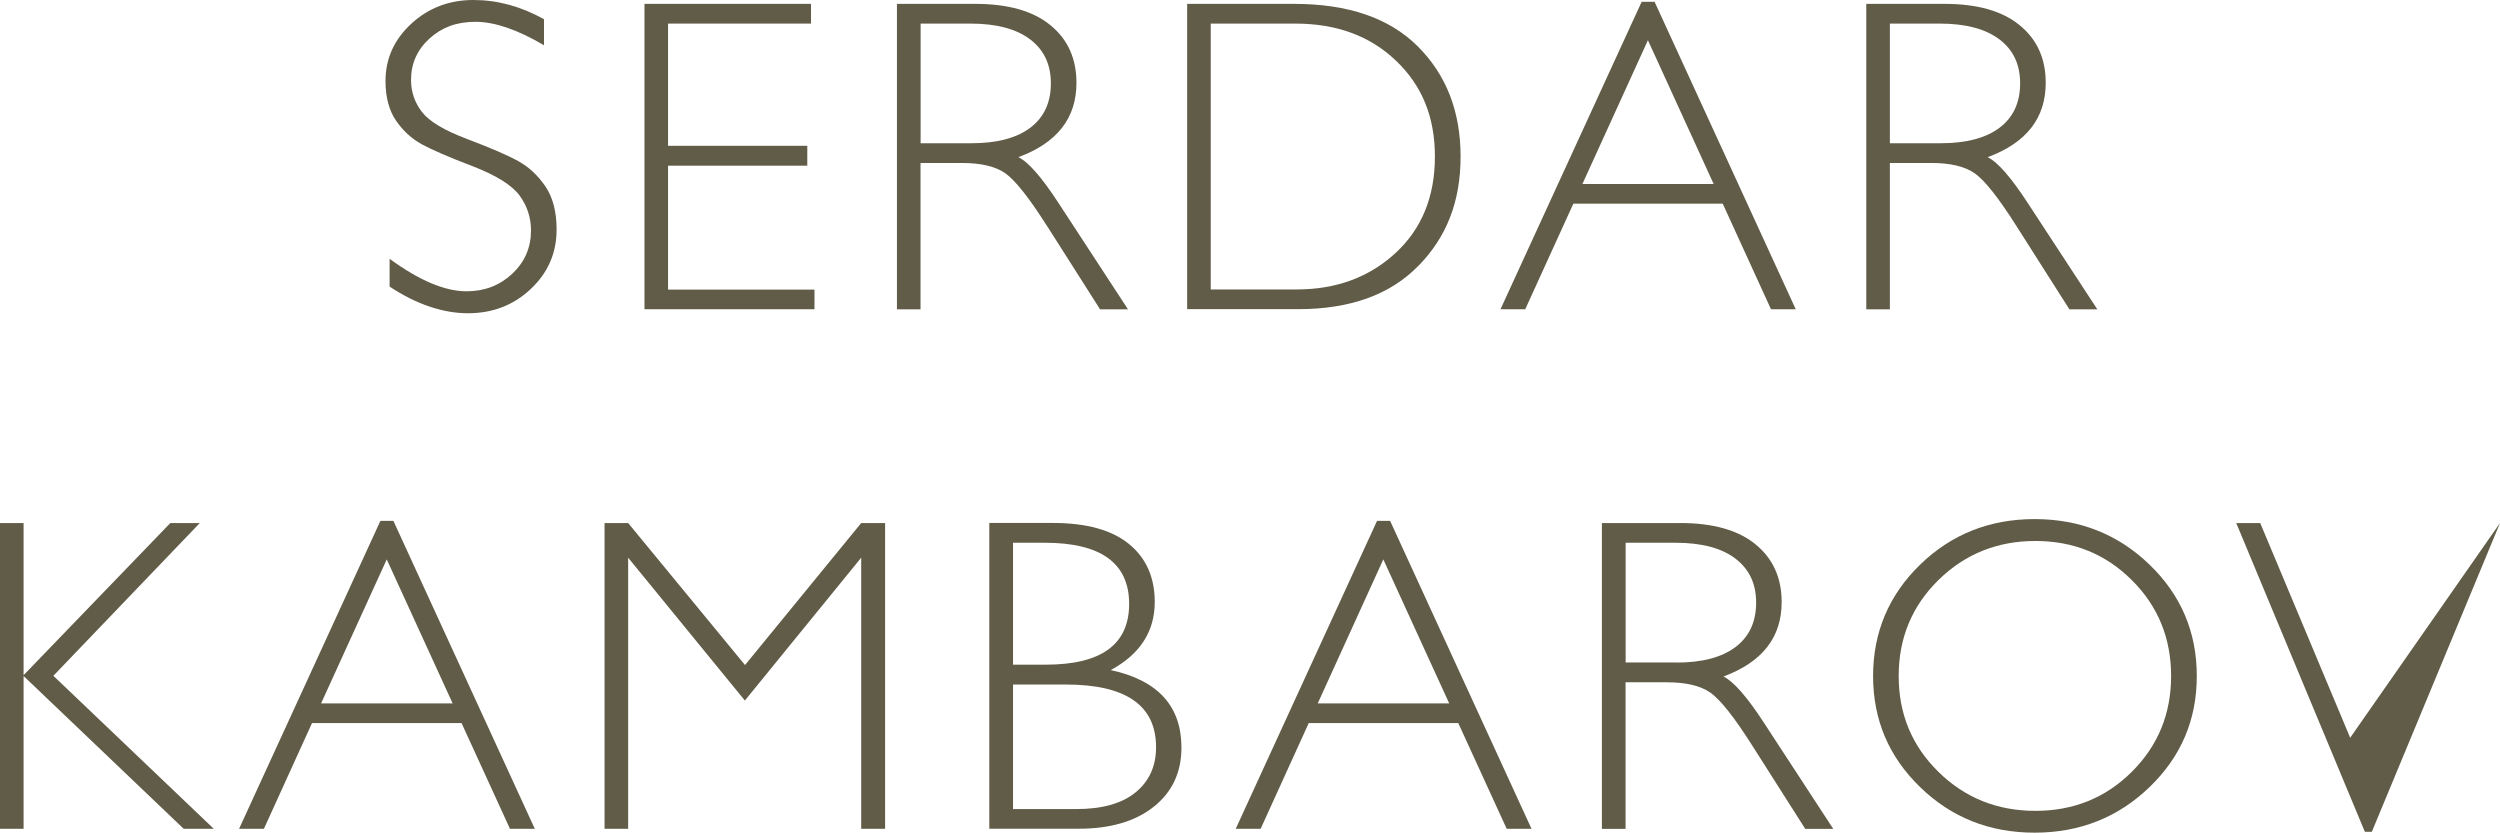 <?xml version="1.0" encoding="UTF-8"?> <svg xmlns="http://www.w3.org/2000/svg" id="_Слой_1" version="1.1" viewBox="0 0 323.21 107.66"><defs><style> .st0 { fill: #615c47; } </style></defs><path class="st0" d="M67.02,20.83c-1.38-.75-3.57-1.7-6.56-2.83-3-1.13-4.97-2.3-5.91-3.53-.94-1.22-1.41-2.6-1.41-4.13,0-2.13.8-3.91,2.39-5.36,1.59-1.44,3.48-2.16,5.95-2.16s5.42,1.01,8.85,3.03v-3.37c-3.01-1.66-6-2.48-9.13-2.48s-5.81,1.03-8.02,3.06c-2.22,2.05-3.34,4.51-3.34,7.42,0,2.09.46,3.8,1.36,5.12.92,1.33,2.03,2.34,3.34,3.06,1.31.71,3.49,1.66,6.54,2.82,3.05,1.18,5.08,2.44,6.08,3.78.99,1.35,1.49,2.86,1.49,4.54,0,2.2-.8,4.06-2.41,5.58-1.62,1.52-3.59,2.28-5.92,2.28-2.81,0-6.12-1.4-9.95-4.2v3.59c3.46,2.3,6.93,3.45,10.12,3.45s5.91-1.04,8.13-3.14c2.22-2.09,3.34-4.65,3.34-7.68,0-2.28-.47-4.13-1.44-5.57-.97-1.42-2.13-2.52-3.51-3.27Z"></path><polygon class="st0" points="105.3 37.44 86.37 37.44 86.37 21.42 104.37 21.42 104.37 18.85 86.37 18.85 86.37 3.05 104.85 3.05 104.85 .5 83.32 .5 83.32 39.98 105.3 39.98 105.3 37.44"></polygon><path class="st0" d="M135.34,29.17l6.88,10.82h3.61l-8.92-13.65c-2.2-3.39-3.95-5.4-5.25-6.02,5.01-1.85,7.51-5.05,7.51-9.61,0-3.13-1.12-5.62-3.36-7.45-2.24-1.84-5.48-2.76-9.72-2.76h-10.13v39.49h3.05v-18.92h5.34c2.47,0,4.35.44,5.62,1.33,1.28.9,3.07,3.16,5.36,6.77ZM119.02,18.51V3.05h6.44c3.35,0,5.92.68,7.72,2.04,1.78,1.36,2.68,3.22,2.68,5.69s-.88,4.38-2.64,5.72c-1.76,1.34-4.31,2.02-7.64,2.02h-6.56Z"></path><path class="st0" d="M183.36,34.39c3.65-3.72,5.47-8.31,5.47-14.14s-1.84-10.56-5.52-14.24c-3.68-3.68-9.02-5.51-16.01-5.51h-13.82v39.47h14.36c6.71,0,11.89-1.87,15.52-5.59ZM156.53,37.44V3.05h0s10.93,0,10.93,0c5.33,0,9.67,1.59,13.02,4.8,3.35,3.19,5.03,7.23,5.03,12.4s-1.7,9.34-5.1,12.47c-3.4,3.13-7.66,4.7-12.76,4.7h-11.14Z"></path><path class="st0" d="M228.96,39.98h3.2L213.91.23h-1.67l-18.25,39.75h3.2l6.22-13.65h19.31l6.24,13.65ZM204.58,23.79l8.47-18.59,8.5,18.59h-16.98Z"></path><path class="st0" d="M244.33,21.07h5.34c2.46,0,4.34.44,5.62,1.33,1.29.9,3.08,3.16,5.37,6.77l6.88,10.82h3.61l-8.93-13.65c-2.2-3.39-3.96-5.4-5.25-6.02,5.01-1.85,7.51-5.05,7.51-9.61,0-3.13-1.12-5.62-3.37-7.45-2.24-1.84-5.47-2.76-9.72-2.76h-10.11v39.49h3.05v-18.92ZM244.33,3.05h6.44c3.35,0,5.92.68,7.72,2.04,1.79,1.36,2.68,3.22,2.68,5.69s-.88,4.38-2.64,5.72c-1.76,1.34-4.31,2.02-7.64,2.02h-6.56V3.05Z"></path><polygon class="st0" points="25.83 67.62 22.02 67.62 3.05 87.29 3.05 67.62 0 67.62 0 107.15 3.05 107.15 3.05 87.4 23.75 107.15 27.64 107.15 6.9 87.37 25.83 67.62"></polygon><path class="st0" d="M49.18,67.34l-18.27,39.81h3.21l6.22-13.67h19.33l6.26,13.67h3.21l-18.28-39.81h-1.67ZM41.51,90.94l8.49-18.62,8.52,18.62h-17.01Z"></path><polygon class="st0" points="96.32 85.98 81.21 67.62 78.16 67.62 78.16 107.15 81.21 107.15 81.21 72.1 96.3 90.57 111.34 72.1 111.34 107.15 114.43 107.15 114.43 67.62 111.34 67.62 96.32 85.98"></polygon><path class="st0" d="M143.6,86.63c3.79-2.05,5.69-4.99,5.69-8.8,0-3.18-1.11-5.69-3.33-7.5-2.22-1.81-5.5-2.72-9.82-2.72h-8.24v39.53h11.57c4.08,0,7.31-.95,9.69-2.84,2.39-1.9,3.58-4.45,3.58-7.65,0-5.36-3.04-8.7-9.14-10.02ZM130.97,70.17h4.12c7.26,0,10.89,2.66,10.89,7.9s-3.59,7.86-10.77,7.86h-4.24v-15.76ZM146.84,102.42c-1.76,1.45-4.32,2.18-7.69,2.18h-8.18v-16.1h6.84c7.77,0,11.65,2.7,11.65,8.1,0,2.43-.87,4.37-2.62,5.82Z"></path><path class="st0" d="M178.03,67.34l-18.27,39.81h3.22l6.22-13.67h19.33l6.26,13.67h3.21l-18.28-39.81h-1.68ZM170.36,90.94l8.48-18.62,8.52,18.62h-17Z"></path><path class="st0" d="M222.82,87.46c5.02-1.86,7.52-5.06,7.52-9.62,0-3.14-1.12-5.62-3.37-7.46-2.24-1.84-5.49-2.76-9.73-2.76h-10.14v39.54h3.06v-18.95h5.34c2.47,0,4.34.44,5.63,1.34,1.28.9,3.07,3.16,5.37,6.78l6.89,10.83h3.62l-8.93-13.67c-2.2-3.4-3.97-5.4-5.26-6.03ZM216.73,85.65h-6.56v-15.48h6.45c3.37,0,5.94.68,7.73,2.04,1.79,1.37,2.69,3.22,2.69,5.7s-.88,4.38-2.65,5.73c-1.76,1.34-4.32,2.02-7.65,2.02Z"></path><path class="st0" d="M263.04,67.11c-5.83,0-10.77,1.97-14.81,5.9-4.04,3.93-6.07,8.75-6.07,14.39s2.02,10.42,6.07,14.35c4.04,3.93,8.97,5.9,14.81,5.9s10.8-1.97,14.87-5.9c4.07-3.93,6.1-8.69,6.1-14.35s-2.03-10.46-6.1-14.39c-4.06-3.93-9.02-5.9-14.87-5.9ZM275.61,99.78c-3.38,3.37-7.54,5.05-12.47,5.05s-9.12-1.68-12.54-5.05c-3.43-3.37-5.13-7.48-5.13-12.38s1.71-9.04,5.13-12.4c3.42-3.37,7.62-5.06,12.54-5.06s9.08,1.68,12.47,5.06c3.39,3.36,5.08,7.52,5.08,12.4s-1.69,9.01-5.08,12.38Z"></path><polygon class="st0" points="303.84 95.38 292.21 67.62 289.11 67.62 305.74 107.54 306.64 107.54 323.21 67.62 303.84 95.38"></polygon></svg> 